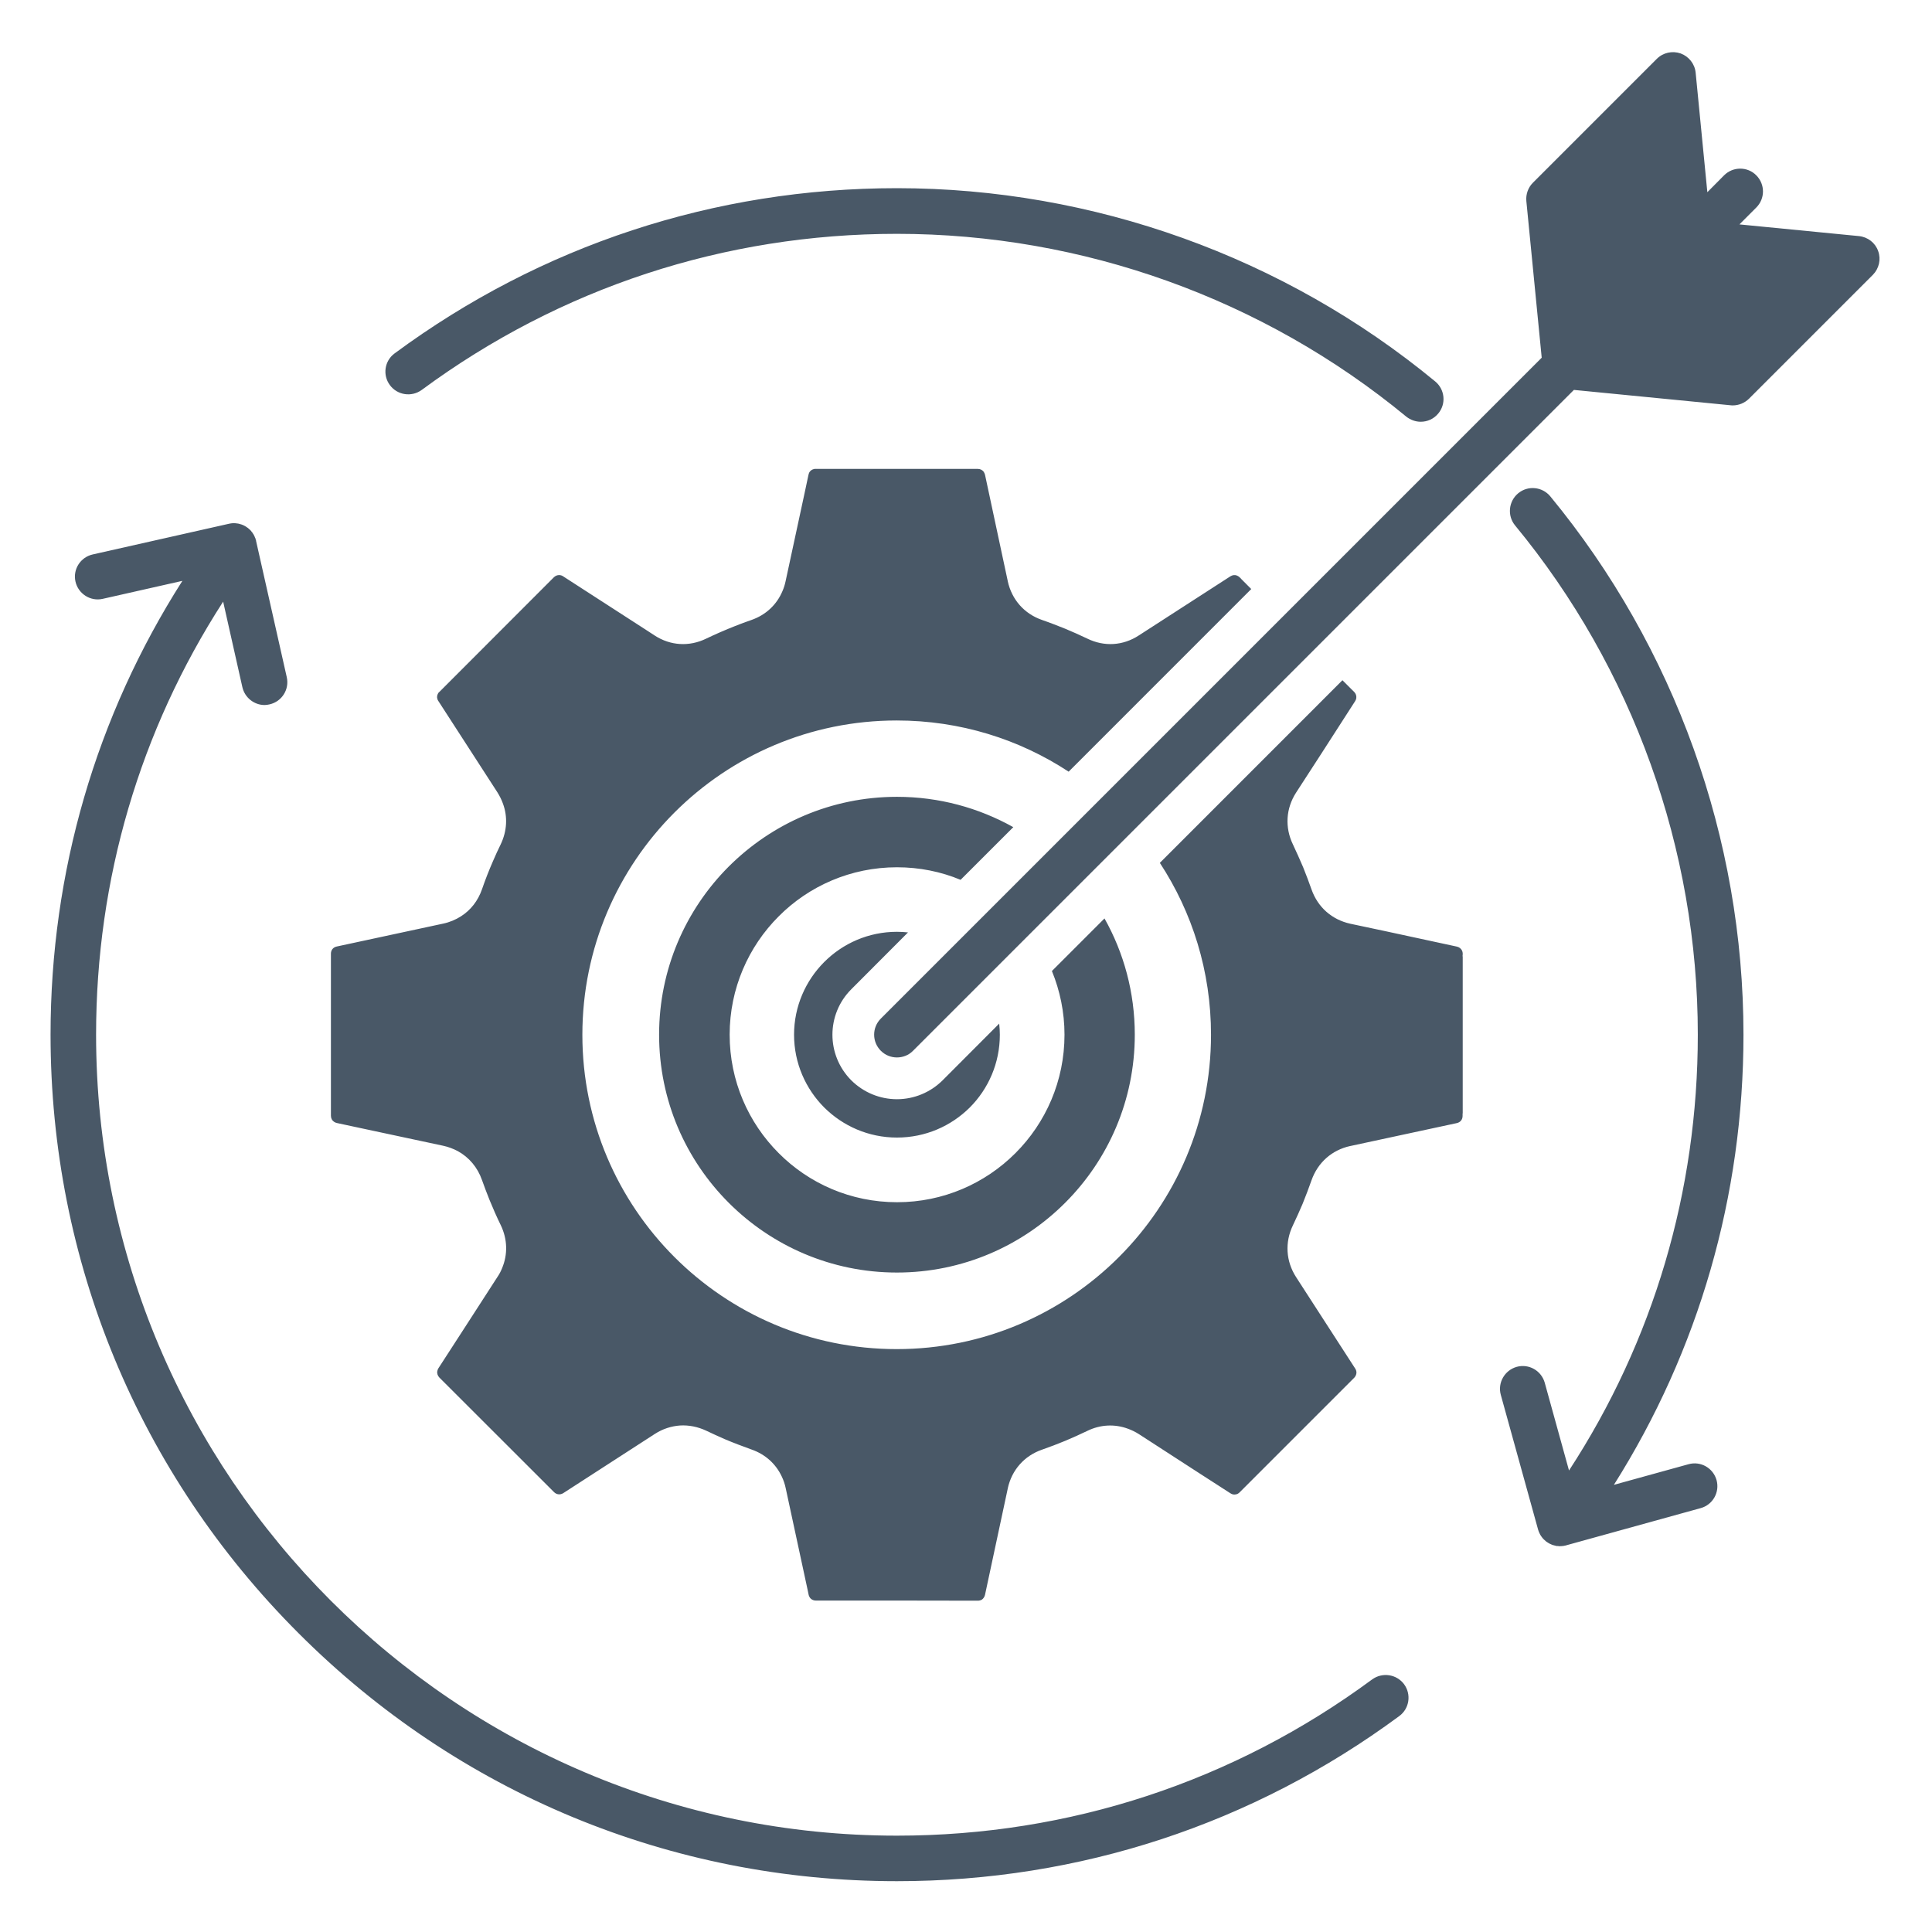 <svg xmlns="http://www.w3.org/2000/svg" xmlns:xlink="http://www.w3.org/1999/xlink" width="80" zoomAndPan="magnify" viewBox="0 0 60 60" height="80" preserveAspectRatio="xMidYMid meet" version="1.0"><defs><clipPath id="412e6bec19"><path d="M 1.574 1.574 L 58.574 1.574 L 58.574 58.574 L 1.574 58.574 Z M 1.574 1.574 " clip-rule="nonzero"/></clipPath></defs><g clip-path="url(#412e6bec19)"><path fill="#495867" d="M 27.855 7.262 C 33.617 7.262 39.234 9.277 43.672 12.938 C 43.805 13.043 43.965 13.098 44.121 13.098 C 44.328 13.098 44.527 13.012 44.668 12.84 C 44.918 12.539 44.871 12.094 44.574 11.848 C 39.883 7.977 33.945 5.844 27.855 5.844 C 22.191 5.844 16.797 7.621 12.258 10.973 C 11.941 11.203 11.875 11.648 12.109 11.961 C 12.34 12.273 12.781 12.34 13.098 12.109 C 17.395 8.938 22.5 7.262 27.855 7.262 Z M 27.855 26.934 C 28.555 26.934 29.223 27.07 29.832 27.324 L 31.469 25.688 C 30.398 25.09 29.168 24.746 27.855 24.746 C 25.816 24.746 23.973 25.574 22.633 26.91 C 21.297 28.246 20.469 30.094 20.469 32.133 C 20.469 34.176 21.297 36.02 22.633 37.355 C 23.969 38.691 25.816 39.52 27.855 39.52 C 29.895 39.52 31.742 38.691 33.078 37.355 C 34.414 36.02 35.242 34.176 35.242 32.133 C 35.242 30.824 34.902 29.59 34.301 28.523 L 32.668 30.156 C 32.918 30.766 33.059 31.434 33.059 32.133 C 33.059 33.57 32.477 34.871 31.535 35.812 C 30.594 36.754 29.293 37.336 27.859 37.336 C 26.422 37.336 25.121 36.754 24.184 35.812 C 23.242 34.871 22.66 33.57 22.66 32.133 C 22.66 30.699 23.242 29.398 24.184 28.457 C 25.121 27.516 26.422 26.934 27.855 26.934 Z M 27.855 28.938 C 27.973 28.938 28.086 28.945 28.199 28.957 L 26.441 30.719 C 25.656 31.5 25.656 32.766 26.438 33.551 C 26.816 33.926 27.324 34.137 27.855 34.137 C 28.387 34.137 28.895 33.926 29.273 33.551 L 31.031 31.789 C 31.043 31.902 31.051 32.02 31.051 32.133 C 31.051 33.016 30.695 33.816 30.117 34.395 C 29.535 34.973 28.738 35.328 27.855 35.328 C 26.973 35.328 26.176 34.969 25.598 34.395 C 25.02 33.816 24.66 33.016 24.66 32.133 C 24.66 31.254 25.02 30.453 25.598 29.875 C 26.176 29.297 26.973 28.938 27.855 28.938 Z M 28.355 32.633 C 28.219 32.773 28.035 32.84 27.855 32.84 C 27.676 32.84 27.496 32.773 27.355 32.633 C 27.078 32.355 27.078 31.91 27.355 31.633 L 47.879 11.109 L 47.402 6.242 C 47.383 6.035 47.457 5.824 47.605 5.676 L 51.453 1.828 C 51.648 1.633 51.934 1.57 52.195 1.66 C 52.449 1.754 52.633 1.984 52.66 2.258 L 53.023 5.969 L 53.543 5.445 C 53.82 5.168 54.27 5.168 54.543 5.445 C 54.82 5.723 54.82 6.168 54.543 6.445 L 54.02 6.969 L 57.73 7.332 C 58.004 7.359 58.238 7.539 58.328 7.797 C 58.422 8.055 58.355 8.34 58.164 8.535 L 54.316 12.383 C 54.18 12.516 54 12.59 53.812 12.59 C 53.793 12.59 53.77 12.59 53.746 12.586 L 48.879 12.109 Z M 27.855 49.707 L 25.34 49.707 C 25.246 49.707 25.168 49.66 25.133 49.582 C 25.125 49.566 25.117 49.547 25.113 49.527 L 25.078 49.359 L 24.402 46.223 C 24.375 46.09 24.332 45.965 24.277 45.852 C 24.094 45.461 23.766 45.164 23.34 45.016 C 23.059 44.914 22.777 44.809 22.5 44.691 C 22.312 44.609 22.125 44.523 21.938 44.434 C 21.672 44.309 21.395 44.254 21.121 44.27 C 20.848 44.289 20.578 44.375 20.332 44.535 L 17.492 46.371 C 17.398 46.43 17.285 46.418 17.207 46.34 L 13.645 42.781 C 13.59 42.723 13.566 42.648 13.582 42.578 C 13.586 42.551 13.598 42.523 13.613 42.496 L 14.422 41.246 L 15.449 39.656 C 15.508 39.57 15.555 39.48 15.59 39.391 C 15.773 38.961 15.762 38.484 15.551 38.047 C 15.426 37.793 15.312 37.531 15.203 37.266 C 15.121 37.062 15.043 36.855 14.969 36.648 C 14.832 36.254 14.566 35.941 14.219 35.75 C 14.078 35.676 13.926 35.617 13.762 35.582 L 11.203 35.035 L 10.457 34.875 C 10.426 34.867 10.395 34.855 10.371 34.836 C 10.312 34.797 10.277 34.73 10.277 34.648 L 10.277 29.617 C 10.277 29.504 10.348 29.418 10.457 29.395 L 13.762 28.684 C 13.965 28.641 14.152 28.562 14.316 28.457 C 14.617 28.266 14.844 27.977 14.969 27.617 C 15.07 27.324 15.184 27.031 15.309 26.746 C 15.387 26.566 15.465 26.391 15.551 26.219 C 15.746 25.809 15.77 25.367 15.621 24.961 C 15.578 24.84 15.52 24.723 15.449 24.609 L 14.219 22.707 L 13.613 21.77 C 13.59 21.738 13.578 21.699 13.574 21.664 C 13.57 21.605 13.59 21.551 13.625 21.504 C 13.633 21.5 13.637 21.492 13.645 21.488 L 17.203 17.926 C 17.25 17.883 17.305 17.859 17.363 17.859 C 17.406 17.859 17.449 17.871 17.488 17.898 L 20.07 19.566 L 20.328 19.734 C 20.82 20.055 21.406 20.09 21.934 19.832 C 22.227 19.691 22.527 19.562 22.832 19.441 C 22.996 19.375 23.168 19.312 23.336 19.254 C 23.785 19.098 24.125 18.777 24.301 18.355 C 24.344 18.258 24.375 18.156 24.398 18.047 L 24.973 15.379 L 25.109 14.742 C 25.117 14.707 25.129 14.672 25.152 14.645 C 25.18 14.609 25.219 14.582 25.266 14.57 C 25.285 14.562 25.309 14.559 25.332 14.562 L 30.367 14.562 C 30.441 14.562 30.504 14.594 30.547 14.648 C 30.566 14.672 30.578 14.707 30.59 14.742 L 31.133 17.281 L 31.297 18.047 L 31.297 18.051 C 31.422 18.621 31.809 19.062 32.363 19.254 C 32.602 19.336 32.84 19.43 33.074 19.523 C 33.309 19.621 33.539 19.723 33.766 19.832 C 34.293 20.09 34.875 20.055 35.367 19.734 L 38.211 17.898 C 38.273 17.859 38.344 17.848 38.406 17.871 C 38.438 17.883 38.469 17.902 38.496 17.926 C 38.496 17.926 38.496 17.926 38.496 17.93 L 38.512 17.941 L 38.539 17.969 C 38.543 17.977 38.551 17.984 38.559 17.992 L 38.859 18.293 L 33.188 23.965 C 31.652 22.957 29.82 22.375 27.848 22.375 C 22.457 22.375 18.086 26.746 18.086 32.137 C 18.086 37.527 22.457 41.898 27.848 41.898 C 33.238 41.898 37.609 37.527 37.609 32.137 C 37.609 30.164 37.027 28.332 36.02 26.797 L 41.691 21.125 L 41.992 21.426 C 42 21.434 42.008 21.441 42.012 21.445 L 42.055 21.488 C 42.109 21.543 42.129 21.609 42.121 21.68 C 42.117 21.711 42.105 21.742 42.086 21.773 L 41.027 23.418 L 40.25 24.617 C 39.934 25.109 39.898 25.695 40.152 26.223 C 40.262 26.457 40.367 26.691 40.469 26.93 C 40.562 27.16 40.648 27.391 40.73 27.621 C 40.926 28.176 41.363 28.562 41.938 28.688 L 43.004 28.914 L 45.246 29.398 C 45.316 29.414 45.371 29.457 45.402 29.516 C 45.406 29.531 45.414 29.547 45.418 29.559 C 45.422 29.578 45.426 29.598 45.426 29.621 L 45.426 29.633 L 45.422 29.68 C 45.422 29.691 45.422 29.703 45.426 29.711 L 45.426 34.562 C 45.426 34.574 45.422 34.586 45.422 34.598 L 45.422 34.656 C 45.422 34.77 45.352 34.855 45.242 34.879 L 41.938 35.59 L 41.934 35.59 C 41.363 35.715 40.926 36.102 40.73 36.656 C 40.645 36.898 40.551 37.145 40.453 37.387 C 40.355 37.613 40.258 37.836 40.152 38.055 C 39.898 38.582 39.934 39.168 40.25 39.66 L 42.086 42.5 C 42.117 42.547 42.129 42.594 42.125 42.641 C 42.121 42.691 42.098 42.742 42.059 42.785 L 38.496 46.348 C 38.461 46.383 38.418 46.406 38.375 46.41 C 38.32 46.422 38.262 46.41 38.211 46.375 L 37.266 45.766 L 35.371 44.539 C 35.262 44.469 35.148 44.414 35.031 44.371 C 34.621 44.219 34.176 44.238 33.766 44.438 C 33.543 44.547 33.312 44.648 33.082 44.746 C 32.848 44.844 32.605 44.934 32.363 45.02 C 31.809 45.211 31.422 45.652 31.297 46.223 L 31.297 46.227 L 30.59 49.531 C 30.574 49.594 30.539 49.645 30.496 49.676 C 30.457 49.699 30.414 49.711 30.367 49.711 Z M 47.051 16.316 C 50.711 20.754 52.727 26.371 52.727 32.133 C 52.727 36.992 51.352 41.641 48.727 45.668 L 47.973 42.941 C 47.867 42.566 47.48 42.344 47.102 42.449 C 46.727 42.555 46.504 42.945 46.609 43.32 L 47.766 47.5 C 47.766 47.504 47.77 47.508 47.77 47.512 C 47.777 47.543 47.793 47.578 47.809 47.613 C 47.824 47.645 47.84 47.676 47.859 47.703 C 47.863 47.707 47.867 47.715 47.871 47.719 C 47.887 47.746 47.91 47.77 47.934 47.797 C 47.938 47.801 47.941 47.805 47.949 47.812 C 47.969 47.832 47.992 47.852 48.016 47.871 C 48.02 47.875 48.023 47.875 48.023 47.879 C 48.023 47.879 48.027 47.879 48.027 47.879 C 48.039 47.891 48.051 47.895 48.062 47.902 C 48.082 47.914 48.102 47.93 48.121 47.938 C 48.141 47.949 48.16 47.957 48.18 47.965 C 48.195 47.969 48.211 47.977 48.227 47.984 C 48.246 47.988 48.27 47.992 48.289 48 C 48.305 48 48.32 48.008 48.336 48.012 C 48.359 48.012 48.379 48.012 48.402 48.016 C 48.418 48.016 48.434 48.02 48.445 48.02 C 48.453 48.02 48.461 48.02 48.469 48.016 C 48.492 48.016 48.512 48.016 48.535 48.012 C 48.543 48.012 48.555 48.012 48.566 48.008 C 48.586 48.004 48.605 48 48.625 47.996 C 48.629 47.996 48.633 47.996 48.637 47.992 L 52.816 46.836 C 53.191 46.734 53.414 46.344 53.309 45.965 C 53.203 45.59 52.816 45.367 52.438 45.473 L 50.121 46.113 C 52.758 41.934 54.145 37.137 54.145 32.133 C 54.145 26.043 52.012 20.105 48.145 15.414 C 47.895 15.113 47.449 15.07 47.148 15.32 C 46.848 15.57 46.805 16.016 47.051 16.316 Z M 8.906 21.031 C 8.992 21.41 8.754 21.789 8.371 21.875 C 8.32 21.887 8.266 21.895 8.215 21.895 C 7.895 21.895 7.602 21.668 7.527 21.34 L 6.93 18.684 C 4.344 22.691 2.984 27.309 2.984 32.133 C 2.984 45.848 14.141 57.008 27.855 57.008 C 33.215 57.008 38.316 55.328 42.613 52.156 C 42.93 51.926 43.371 51.992 43.605 52.305 C 43.836 52.621 43.77 53.062 43.457 53.293 C 38.914 56.648 33.52 58.422 27.855 58.422 C 20.836 58.422 14.234 55.688 9.27 50.719 C 4.305 45.754 1.57 39.152 1.57 32.133 C 1.57 27.082 2.98 22.25 5.664 18.039 L 3.188 18.598 C 2.809 18.684 2.43 18.441 2.344 18.062 C 2.258 17.684 2.496 17.305 2.879 17.219 L 7.109 16.266 C 7.117 16.262 7.125 16.262 7.133 16.262 C 7.145 16.258 7.156 16.258 7.172 16.254 C 7.18 16.254 7.191 16.254 7.199 16.25 C 7.215 16.25 7.227 16.25 7.238 16.25 C 7.25 16.246 7.262 16.246 7.27 16.246 C 7.285 16.25 7.297 16.25 7.309 16.25 C 7.32 16.25 7.328 16.25 7.34 16.254 C 7.352 16.254 7.363 16.254 7.379 16.258 C 7.387 16.258 7.395 16.262 7.406 16.262 C 7.418 16.266 7.434 16.27 7.445 16.273 C 7.453 16.273 7.461 16.277 7.473 16.281 C 7.484 16.281 7.496 16.289 7.512 16.293 C 7.52 16.297 7.527 16.301 7.535 16.301 C 7.547 16.309 7.562 16.312 7.574 16.32 C 7.582 16.324 7.59 16.328 7.598 16.332 C 7.609 16.34 7.621 16.344 7.633 16.352 C 7.645 16.359 7.652 16.363 7.66 16.371 C 7.668 16.375 7.676 16.379 7.684 16.387 C 7.688 16.387 7.688 16.391 7.691 16.391 C 7.699 16.398 7.711 16.406 7.719 16.414 C 7.727 16.422 7.738 16.43 7.746 16.438 C 7.754 16.445 7.762 16.453 7.77 16.461 C 7.777 16.469 7.785 16.477 7.793 16.484 C 7.801 16.496 7.809 16.504 7.816 16.516 C 7.824 16.523 7.832 16.531 7.836 16.539 C 7.844 16.551 7.852 16.559 7.855 16.57 C 7.863 16.578 7.867 16.59 7.875 16.598 C 7.879 16.605 7.887 16.617 7.891 16.629 C 7.895 16.641 7.902 16.648 7.906 16.66 C 7.91 16.668 7.914 16.68 7.918 16.691 C 7.922 16.703 7.93 16.711 7.934 16.723 C 7.934 16.734 7.938 16.742 7.941 16.754 C 7.945 16.766 7.949 16.777 7.953 16.789 C 7.953 16.793 7.953 16.797 7.953 16.801 Z M 8.906 21.031 " fill-opacity="1" fill-rule="evenodd"/></g></svg>